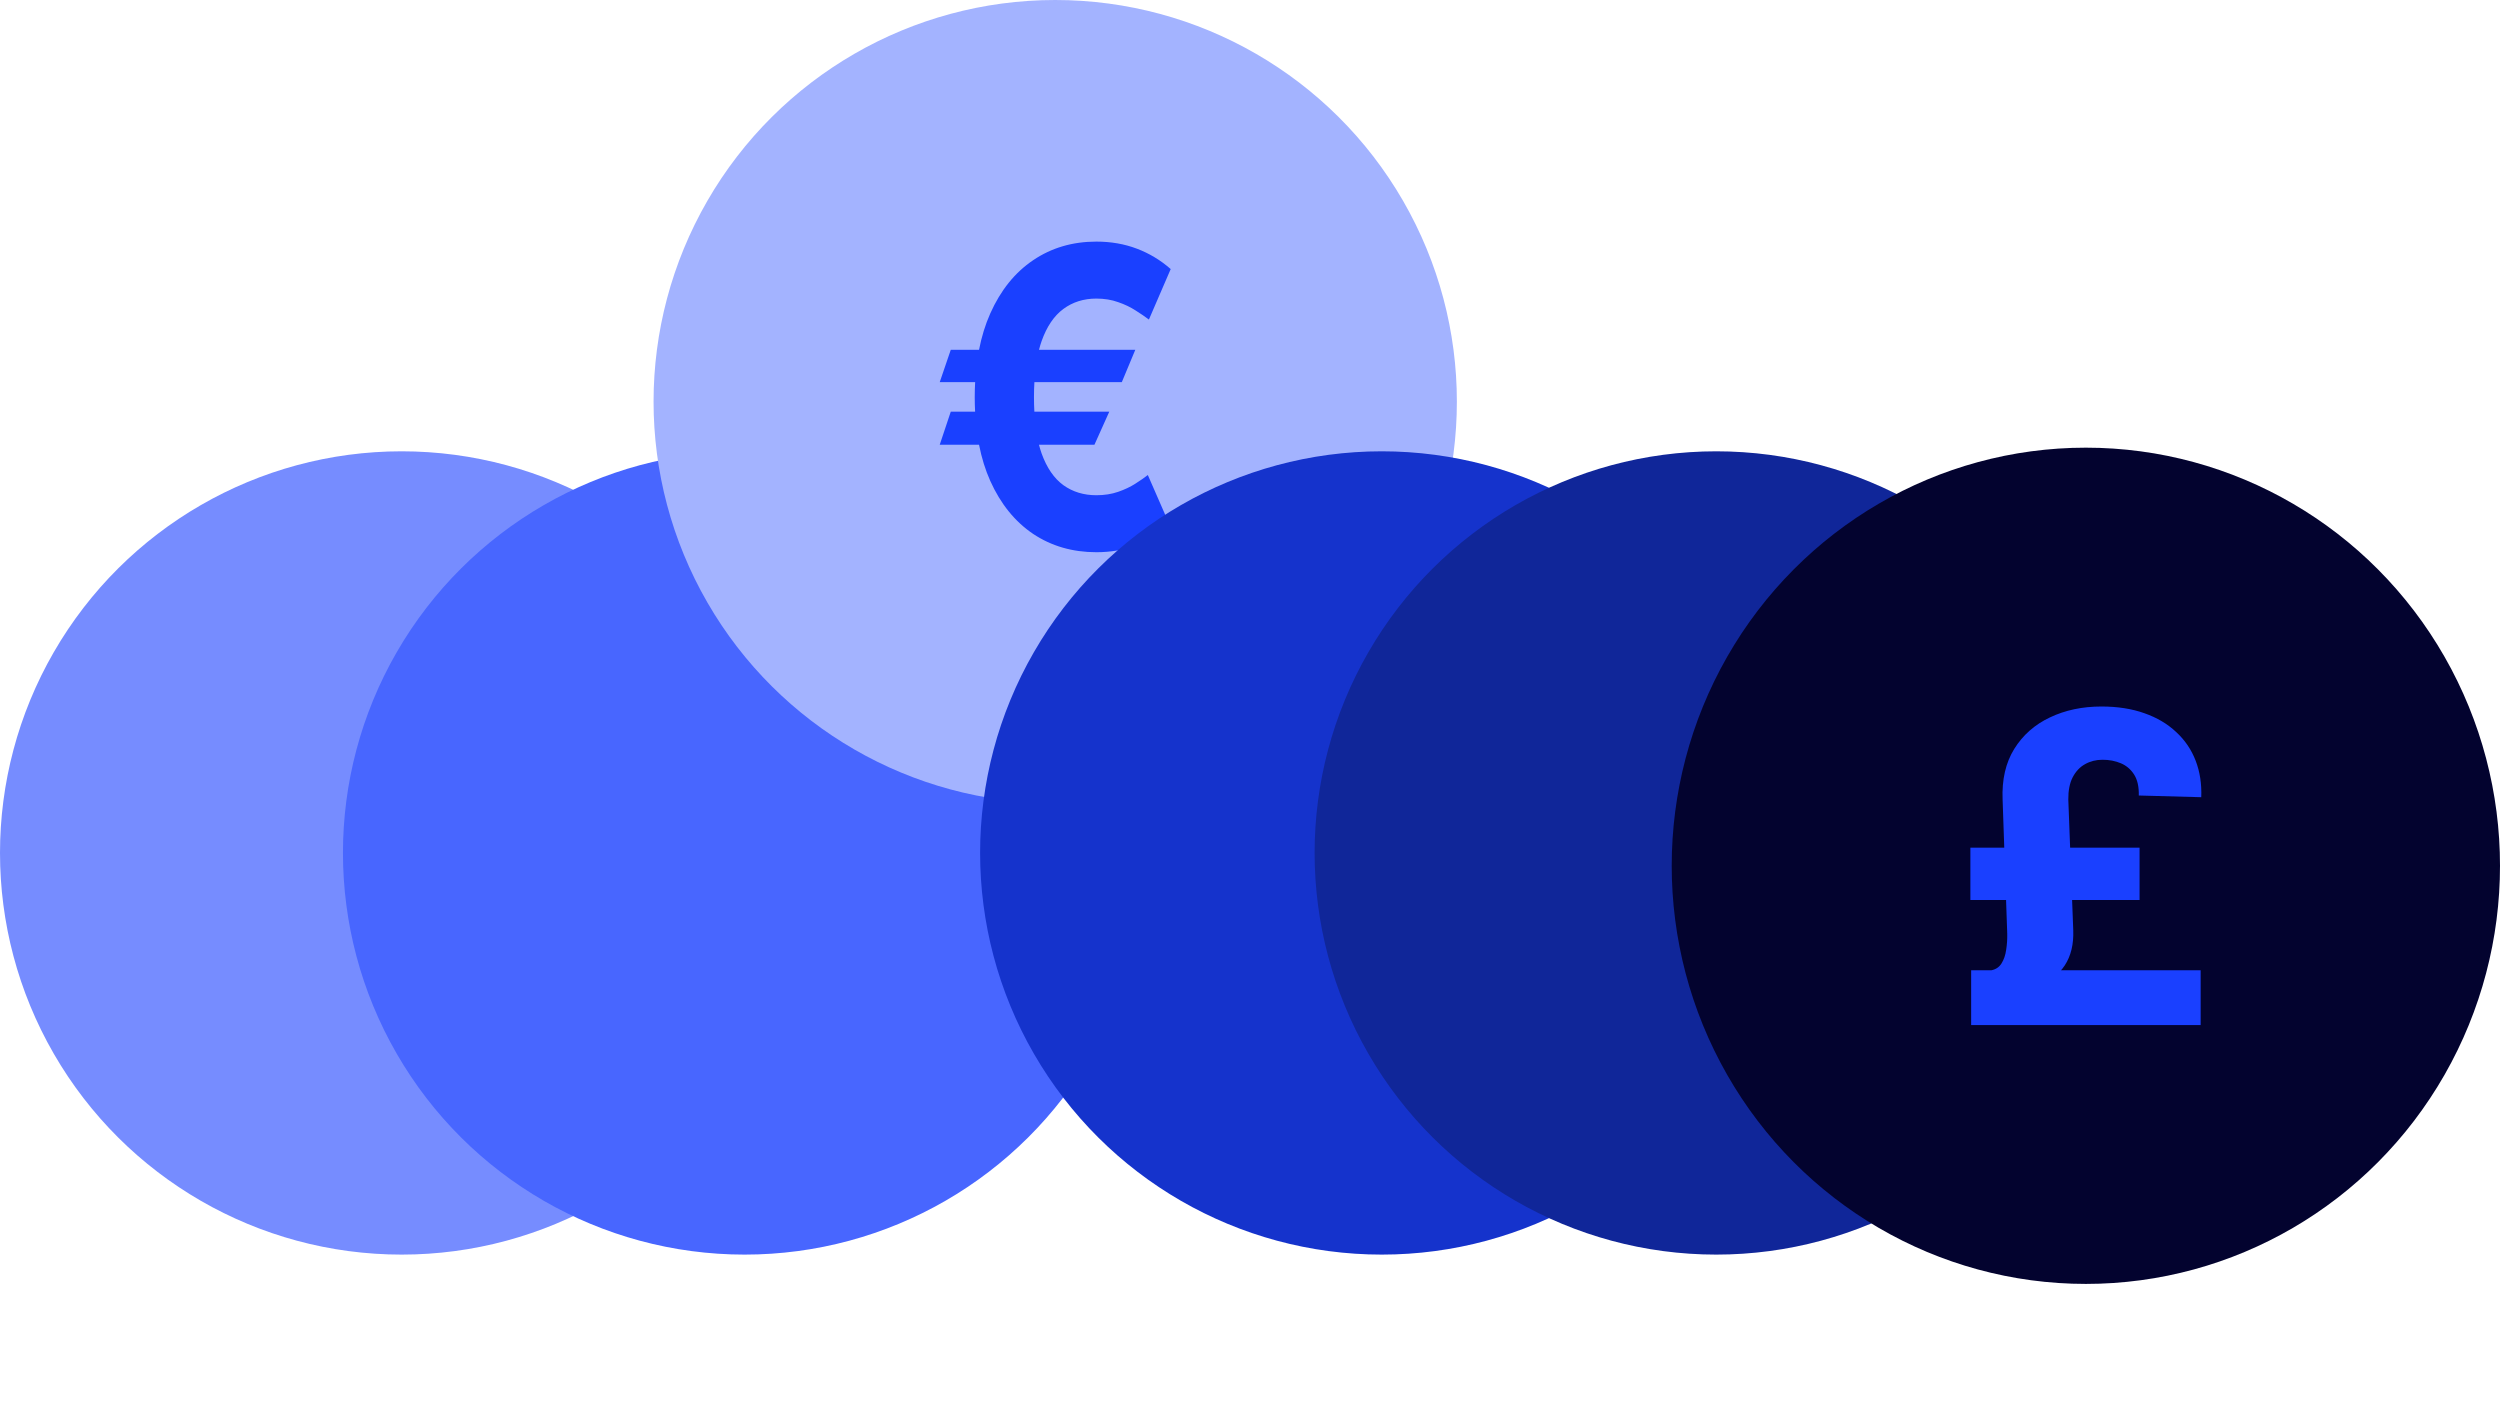 <svg width="280" height="157" viewBox="0 0 280 157" fill="none" xmlns="http://www.w3.org/2000/svg">
<circle cx="44.985" cy="95.531" r="44.985" transform="rotate(90 44.985 95.531)" fill="#768CFF"/>
<circle cx="83.396" cy="95.531" r="44.985" transform="rotate(90 83.396 95.531)" fill="#4866FF"/>
<circle cx="118.184" cy="44.985" r="44.985" transform="rotate(90 118.184 44.985)" fill="#A3B3FF"/>
<path d="M128.678 35.79C128.271 35.481 127.778 35.145 127.199 34.781C126.629 34.407 125.973 34.092 125.231 33.839C124.499 33.574 123.685 33.441 122.791 33.441C121.377 33.441 120.147 33.828 119.1 34.6C118.053 35.371 117.239 36.573 116.66 38.204C116.552 38.513 116.454 38.838 116.367 39.18L127.153 39.18L125.643 42.8L115.853 42.8C115.823 43.338 115.805 43.9 115.805 44.486C115.805 45.05 115.822 45.59 115.849 46.107L124.24 46.107L122.578 49.81L116.366 49.81C116.453 50.153 116.551 50.478 116.66 50.786C117.239 52.395 118.053 53.58 119.1 54.341C120.147 55.09 121.377 55.466 122.791 55.466C123.685 55.466 124.499 55.339 125.231 55.085C125.963 54.831 126.604 54.529 127.153 54.176C127.712 53.823 128.18 53.498 128.556 53.2L131.027 58.855C129.919 59.847 128.663 60.596 127.26 61.103C125.857 61.599 124.367 61.848 122.791 61.848C120.127 61.848 117.767 61.165 115.713 59.798C113.67 58.42 112.068 56.441 110.909 53.861C110.358 52.632 109.941 51.281 109.652 49.81L105.25 49.81L106.486 46.107L109.212 46.107C109.186 45.579 109.17 45.039 109.17 44.486C109.17 43.911 109.187 43.349 109.216 42.8L105.25 42.8L106.486 39.18L109.651 39.18C109.94 37.705 110.357 36.349 110.909 35.111C112.068 32.51 113.67 30.52 115.713 29.143C117.767 27.754 120.127 27.06 122.791 27.06C124.428 27.06 125.943 27.324 127.336 27.854C128.729 28.383 129.99 29.143 131.119 30.135L128.678 35.79Z" fill="#1A40FF"/>
<g filter="url(#filter0_d_3178_1630)">
<circle cx="154.757" cy="95.531" r="44.985" transform="rotate(90 154.757 95.531)" fill="#1533CC"/>
</g>
<circle cx="192.221" cy="95.531" r="44.985" transform="rotate(90 192.221 95.531)" fill="#102699"/>
<ellipse cx="233.616" cy="96.969" rx="46.83" ry="46.384" transform="rotate(90 233.616 96.969)" fill="#03032F"/>
<path d="M246.472 114.809H220.768V108.673H246.472V114.809ZM239.631 100.802H220.682V94.941H239.631V100.802ZM231.651 89.561L232.204 104.188C232.261 105.757 231.945 107.069 231.254 108.123C230.574 109.166 229.4 110.054 227.73 110.787L223.031 108.673C223.538 108.57 223.918 108.313 224.171 107.9C224.436 107.476 224.609 106.972 224.69 106.388C224.782 105.803 224.822 105.207 224.811 104.6L224.292 89.561C224.2 87.327 224.632 85.437 225.588 83.89C226.555 82.331 227.891 81.151 229.595 80.349C231.3 79.536 233.223 79.129 235.365 79.129C237.173 79.129 238.779 79.381 240.184 79.885C241.589 80.378 242.775 81.082 243.743 81.999C244.721 82.904 245.447 83.976 245.919 85.213C246.391 86.451 246.599 87.808 246.541 89.287L239.545 89.097C239.568 88.124 239.395 87.344 239.027 86.76C238.658 86.176 238.163 85.752 237.541 85.488C236.919 85.225 236.234 85.093 235.486 85.093C234.76 85.093 234.104 85.259 233.517 85.591C232.941 85.912 232.48 86.405 232.135 87.069C231.801 87.722 231.639 88.553 231.651 89.561Z" fill="#1A40FF"/>
<defs>
<filter id="filter0_d_3178_1630" x="93.772" y="34.545" width="121.97" height="121.97" filterUnits="userSpaceOnUse" color-interpolation-filters="sRGB">
<feFlood flood-opacity="0" result="BackgroundImageFix"/>
<feColorMatrix in="SourceAlpha" type="matrix" values="0 0 0 0 0 0 0 0 0 0 0 0 0 0 0 0 0 0 127 0" result="hardAlpha"/>
<feOffset/>
<feGaussianBlur stdDeviation="8"/>
<feColorMatrix type="matrix" values="0 0 0 0 0 0 0 0 0 0.103 0 0 0 0 0.246 0 0 0 0.16 0"/>
<feBlend mode="normal" in2="BackgroundImageFix" result="effect1_dropShadow_3178_1630"/>
<feBlend mode="normal" in="SourceGraphic" in2="effect1_dropShadow_3178_1630" result="shape"/>
</filter>
</defs>
</svg>
